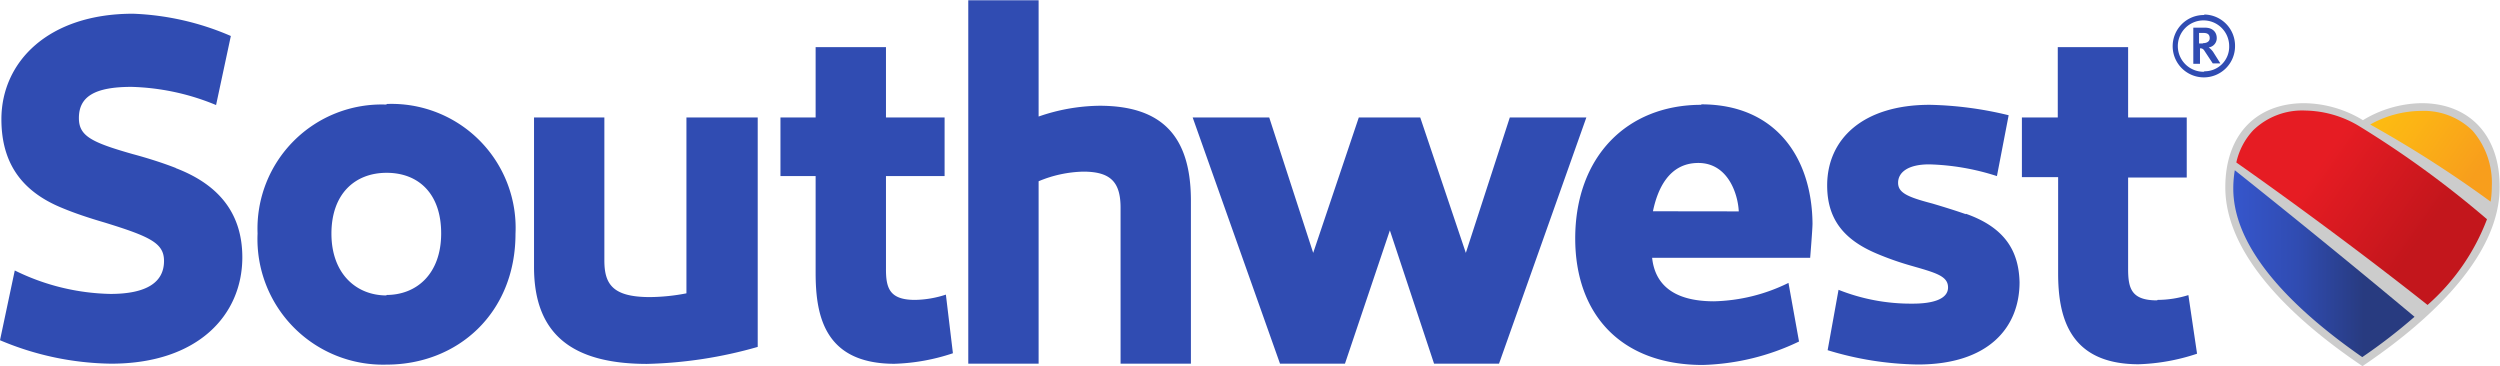 <svg id="Layer_1" data-name="Layer 1" xmlns="http://www.w3.org/2000/svg" xmlns:xlink="http://www.w3.org/1999/xlink" viewBox="0 0 213.24 31.24"><defs><linearGradient id="linear-gradient" x1="310.94" y1="438.48" x2="326.4" y2="438.48" gradientTransform="translate(0 -165)" gradientUnits="userSpaceOnUse"><stop offset="0" stop-color="#3656cc"/><stop offset="0.35" stop-color="#304cb2"/><stop offset="0.72" stop-color="#283b80"/></linearGradient><linearGradient id="linear-gradient-2" x1="313.14" y1="426.27" x2="330.6" y2="438.5" gradientTransform="translate(0 -165)" gradientUnits="userSpaceOnUse"><stop offset="0.3" stop-color="#e61c23"/><stop offset="0.8" stop-color="#c3161c"/></linearGradient><linearGradient id="linear-gradient-3" x1="323.96" y1="424.69" x2="333.95" y2="431.68" gradientTransform="translate(0 -165)" gradientUnits="userSpaceOnUse"><stop offset="0" stop-color="#fdbc11"/><stop offset="0.25" stop-color="#fcb415"/><stop offset="0.8" stop-color="#f89e1c"/></linearGradient></defs><title>Southwest Airlines logo - Brandlogos.net</title><g id="Type"><path d="M179,276a16.94,16.94,0,0,1-3.11.32c-3.19,0-3.9-1.1-3.89-3.17V261h-6v12.76c0,5.66,3.17,8.25,9.62,8.26a37.31,37.31,0,0,0,9.46-1.45V261H179Zm19.5.56c-2.18,0-2.49-1-2.48-2.68V266h5V261h-5v-6h-6v6h-3v5h3v8.24c0,3.63.73,7.76,6.71,7.77a17.27,17.27,0,0,0,5-.9l-.6-5A8.84,8.84,0,0,1,198.5,276.56Zm-63.05-11.25c-1.11-.43-2.35-.83-3.69-1.19-3.51-1-4.59-1.54-4.58-3.08,0-1.82,1.35-2.65,4.49-2.65a20.15,20.15,0,0,1,7.21,1.55l1.26-5.89a23.09,23.09,0,0,0-8.34-1.9c-7.24,0-11.23,4.11-11.23,9,0,3.65,1.65,6.14,5.21,7.58,1,.42,2.25.84,3.59,1.23,3.93,1.21,5.07,1.77,5.07,3.28,0,1.83-1.5,2.81-4.58,2.81a19.23,19.23,0,0,1-8.15-2L120.45,280a25,25,0,0,0,9.48,2c7.36,0,11.18-4.11,11.19-9.06C141.12,268.93,138.84,266.62,135.44,265.32ZM214.23,260a16.29,16.29,0,0,0-5.19.92V251h-6v31h6V266.44a10.4,10.4,0,0,1,3.81-.82c2.34,0,3.18.9,3.18,3.08V282h6V268C222,262.57,219.54,260,214.23,260Zm-60.81-.1a10.59,10.59,0,0,0-11,11,10.71,10.71,0,0,0,11,11.18c6.09,0,11-4.41,11-11.16A10.58,10.58,0,0,0,153.42,259.85Zm0,16.28c-2.61,0-4.7-1.88-4.7-5.27s2-5.19,4.71-5.19,4.66,1.77,4.65,5.19S156,276.14,153.4,276.14Zm134.71-6.93c-.85-.3-1.82-.6-2.86-.91-2.1-.55-2.92-.91-2.92-1.77S283.15,265,285,265a20.46,20.46,0,0,1,5.78,1l1-5.19a30.76,30.76,0,0,0-6.73-.89c-5.69,0-8.75,2.91-8.75,6.88,0,2.82,1.37,4.6,4.2,5.8.8.34,1.74.69,2.81,1,2.22.64,3.3.9,3.3,1.9s-1.31,1.39-3.07,1.38a16.69,16.69,0,0,1-6.27-1.18l-.93,5.15a27.45,27.45,0,0,0,7.7,1.22c6,0,8.66-3.13,8.67-7C292.65,272.44,291.51,270.4,288.12,269.21Zm-22.56-9.33c-6.35,0-10.75,4.42-10.76,11.39,0,6.5,3.92,10.79,10.86,10.8a20.2,20.2,0,0,0,8.23-2l-.9-5a15.11,15.11,0,0,1-6.35,1.57c-3.58,0-5.05-1.54-5.28-3.71h13.48s.2-2.45.2-2.92C275,264.41,271.9,259.88,265.56,259.88ZM261.44,269c.38-1.84,1.34-4.12,3.87-4.12s3.38,2.64,3.45,4.13Zm43,7.6c-2.18,0-2.47-1-2.47-2.68v-7.8h5V261h-5v-6h-6v6h-3.06v5.09H296v8.19c0,3.63.88,7.76,6.85,7.77a17.37,17.37,0,0,0,5-.9l-.74-5A8.91,8.91,0,0,1,304.49,276.56Zm4-24.34a2.66,2.66,0,1,0,2.65,2.66A2.66,2.66,0,0,0,308.49,252.22Zm0,4.84a2.19,2.19,0,1,1,2.15-2.18A2.09,2.09,0,0,1,308.48,257.06Zm.33-2.07a.79.79,0,0,0,.76-.8c0-.51-.35-.89-1-.89h-1v3.08h.57v-1.32c.21,0,.29.06.43.29l.66,1h.65l-.63-1A1.71,1.71,0,0,0,308.81,255Zm-.45-.34h-.3v-.9h.39c.39,0,.52.18.52.45S308.69,254.66,308.37,254.66ZM249.23,261l-3.75,11.55L241.59,261h-5.24l-3.89,11.55L228.71,261h-6.53l7.45,21h5.54L239,270.63,242.77,282h5.54l7.45-21Z" transform="translate(-120.45 -250.98)" style="fill:#304cb2"/></g><path d="M327,259.78a9.88,9.88,0,0,0-5,1.45,9.87,9.87,0,0,0-5-1.45c-4.06,0-6.74,2.65-6.74,7.18,0,5.52,5.27,10.92,11.7,15.25,6.43-4.33,11.7-9.73,11.7-15.25C333.69,262.44,331,259.78,327,259.78Z" transform="translate(-120.45 -250.98)" style="fill:#ccc"/><path d="M310.94,267.06c0,5.65,6,10.9,11,14.38A46.7,46.7,0,0,0,326.4,278c-6.74-5.64-13.06-10.69-15.33-12.5A9.3,9.3,0,0,0,310.94,267.06Z" transform="translate(-120.45 -250.98)" style="fill:url(#linear-gradient)"/><path d="M332.58,269.68a84.51,84.51,0,0,0-11-8,9.19,9.19,0,0,0-4.49-1.27,6,6,0,0,0-4.46,1.69,5.87,5.87,0,0,0-1.43,2.74c2.53,1.77,9.4,6.68,16.31,12.15A18.4,18.4,0,0,0,332.58,269.68Z" transform="translate(-120.45 -250.98)" style="fill:url(#linear-gradient-2)"/><path d="M331.34,262.12a5.92,5.92,0,0,0-4.36-1.68,9,9,0,0,0-4.36,1.16,99.85,99.85,0,0,1,10.27,6.58,8.3,8.3,0,0,0,.1-1.28A6.78,6.78,0,0,0,331.34,262.12Z" transform="translate(-120.45 -250.98)" style="fill:url(#linear-gradient-3)"/></svg>